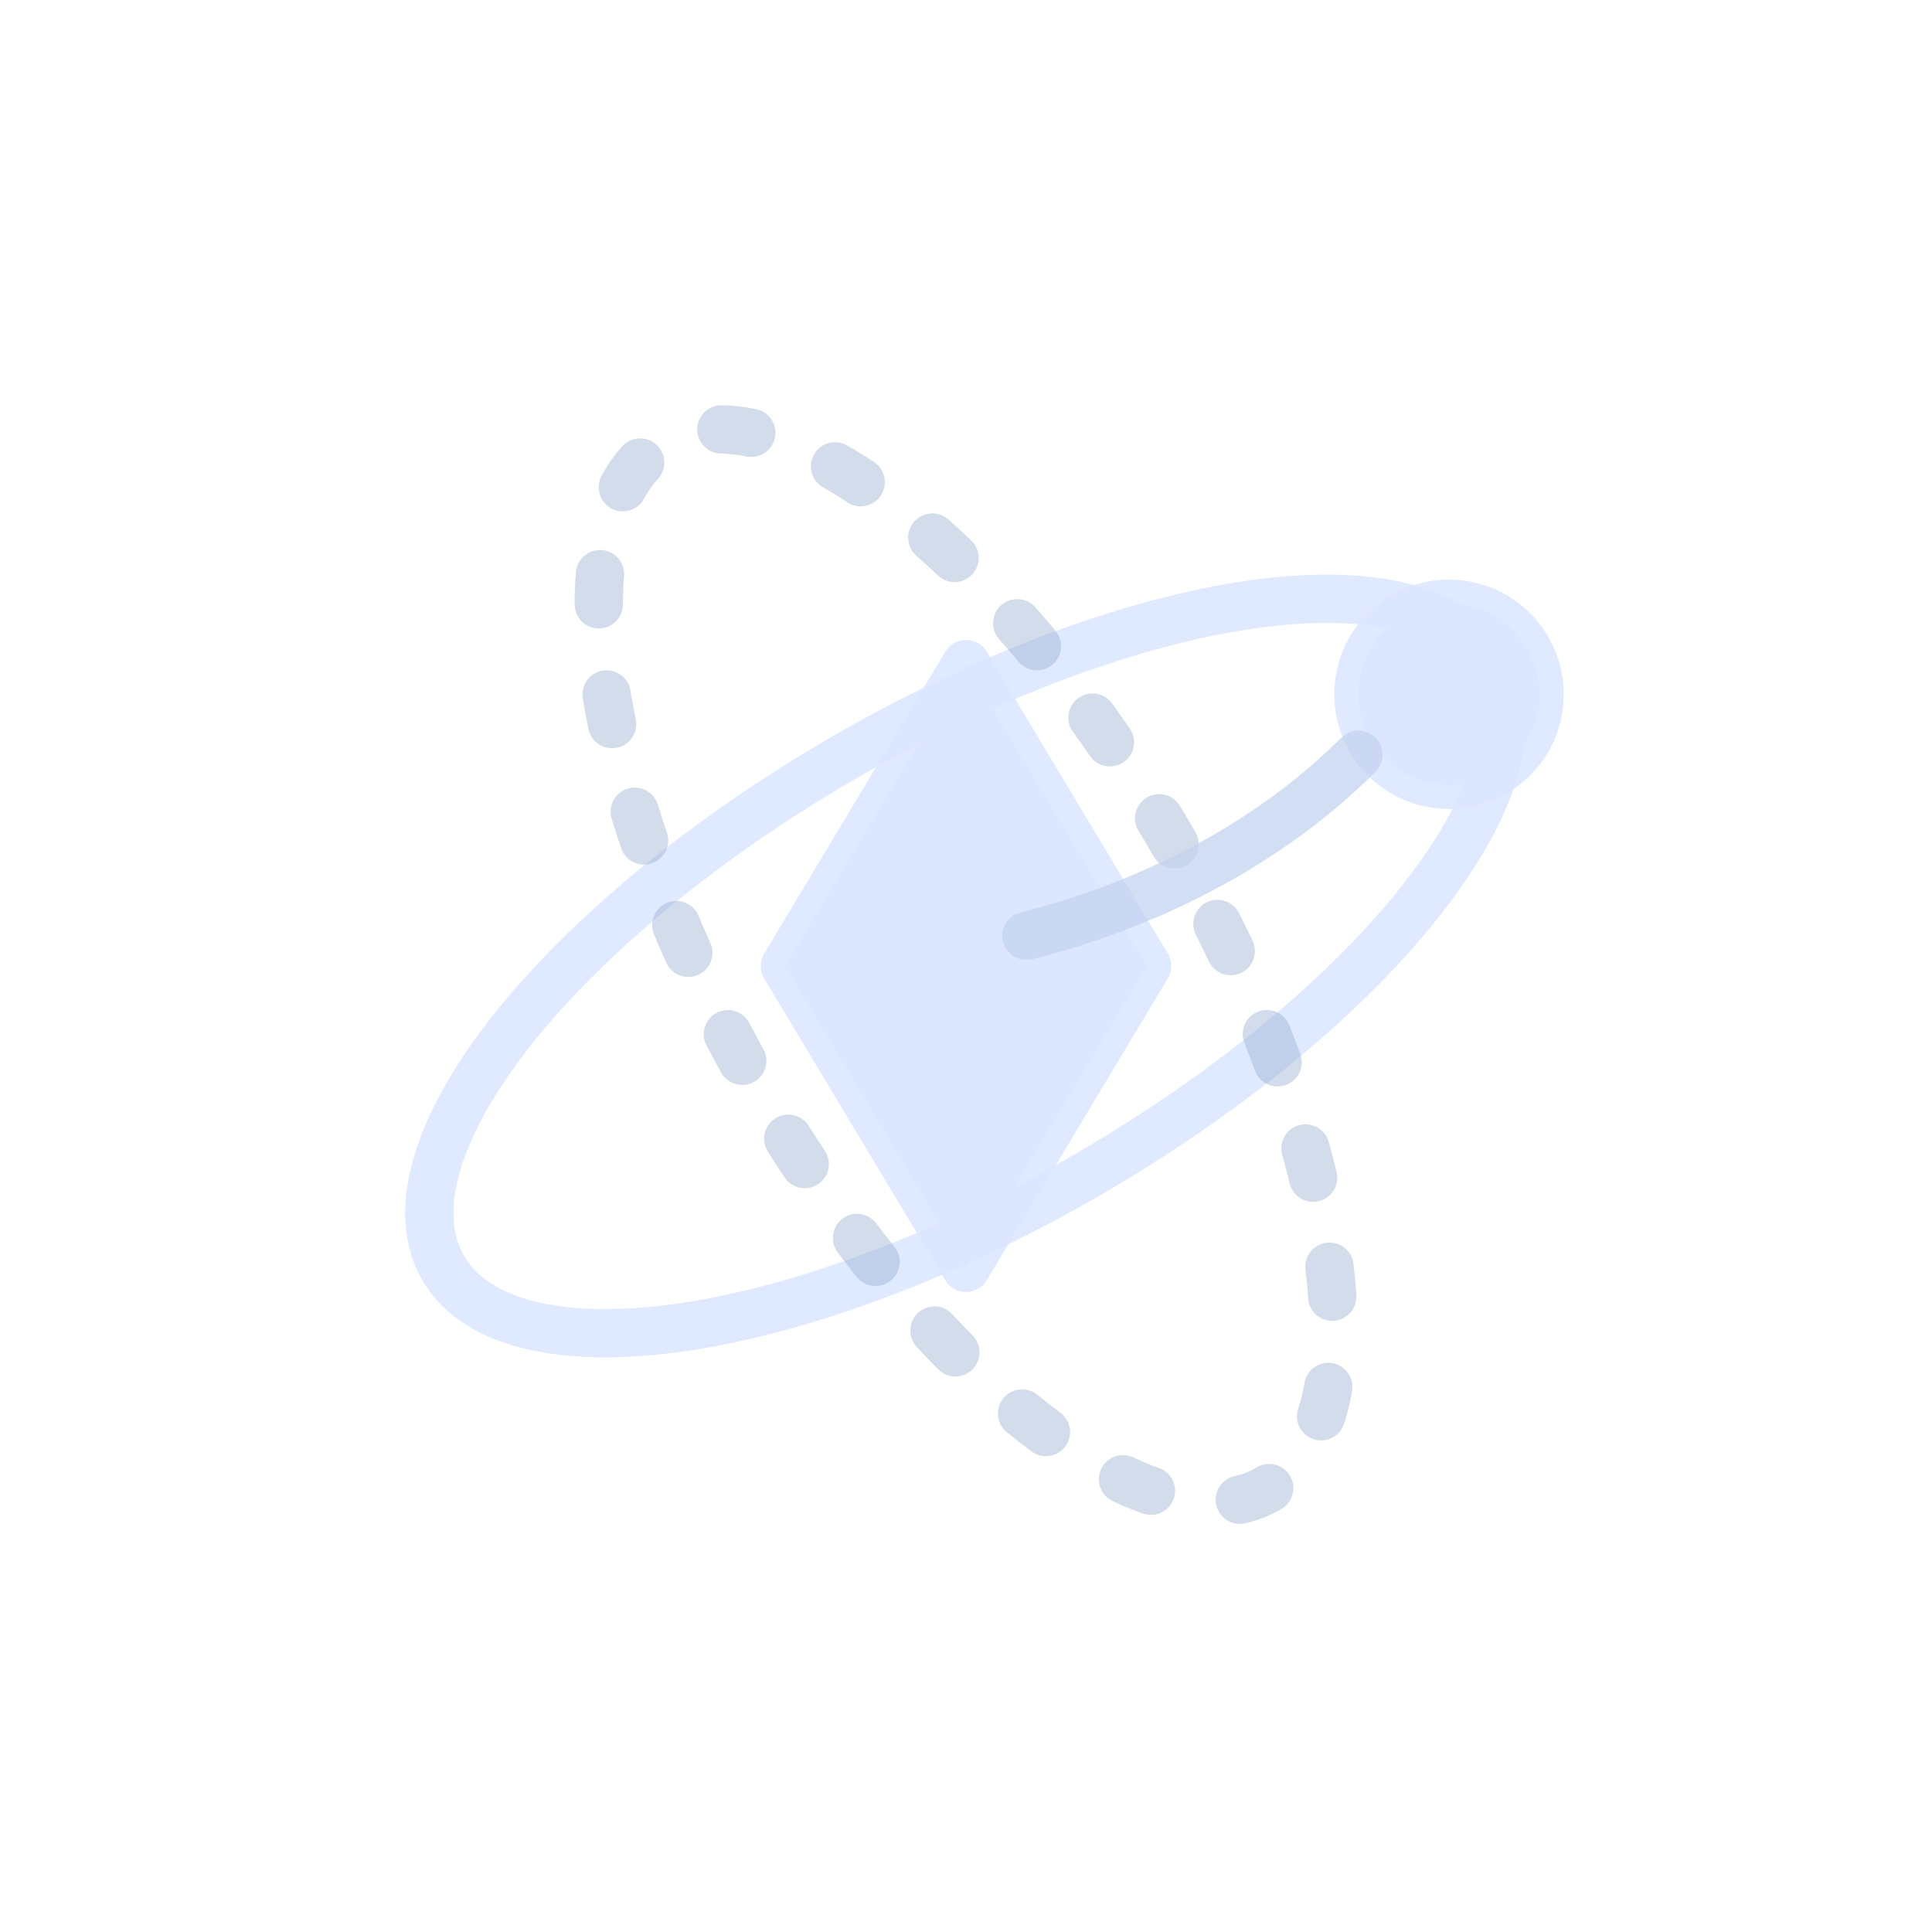 <svg
  width="64"
  height="64"
  viewBox="0 0 64 64"
  fill="none"
  xmlns="http://www.w3.org/2000/svg">

  <desc>What I'm Doing Now Icon - Diamond Theme</desc>

  <defs>
    <style>
      .primary-stroke {
        stroke: #DCE7FF;
        stroke-opacity: 0.92;
        stroke-width: 1.6;
        stroke-linecap: round;
        stroke-linejoin: round;
      }
      .secondary-stroke {
        stroke: #C3D2EE;
        stroke-opacity: 0.75;
        stroke-width: 1.6;
        stroke-linecap: round;
        stroke-linejoin: round;
      }
      .shadow-stroke {
        stroke: #9FB2D1;
        stroke-opacity: 0.45;
        stroke-width: 1.6;
        stroke-linecap: round;
        stroke-linejoin: round;
      }
    </style>
  </defs>

  <path
    d="M32 22 L38 32 L32 42 L26 32 Z"
    class="primary-stroke"
    fill="#DCE7FF"/>

  <ellipse
    cx="32"
    cy="32"
    rx="20"
    ry="8"
    transform="rotate(-30 32 32)"
    class="primary-stroke"/>

  <ellipse
    cx="32"
    cy="32"
    rx="20"
    ry="8"
    transform="rotate(60 32 32)"
    class="shadow-stroke"
    stroke-dasharray="1 3"/>

  <circle
    cx="48"
    cy="23"
    r="3"
    fill="#DCE7FF"
    class="primary-stroke"/>
    
  <path d="M45 25 C 42 28, 38 30, 34 31" class="secondary-stroke"/>

</svg>
